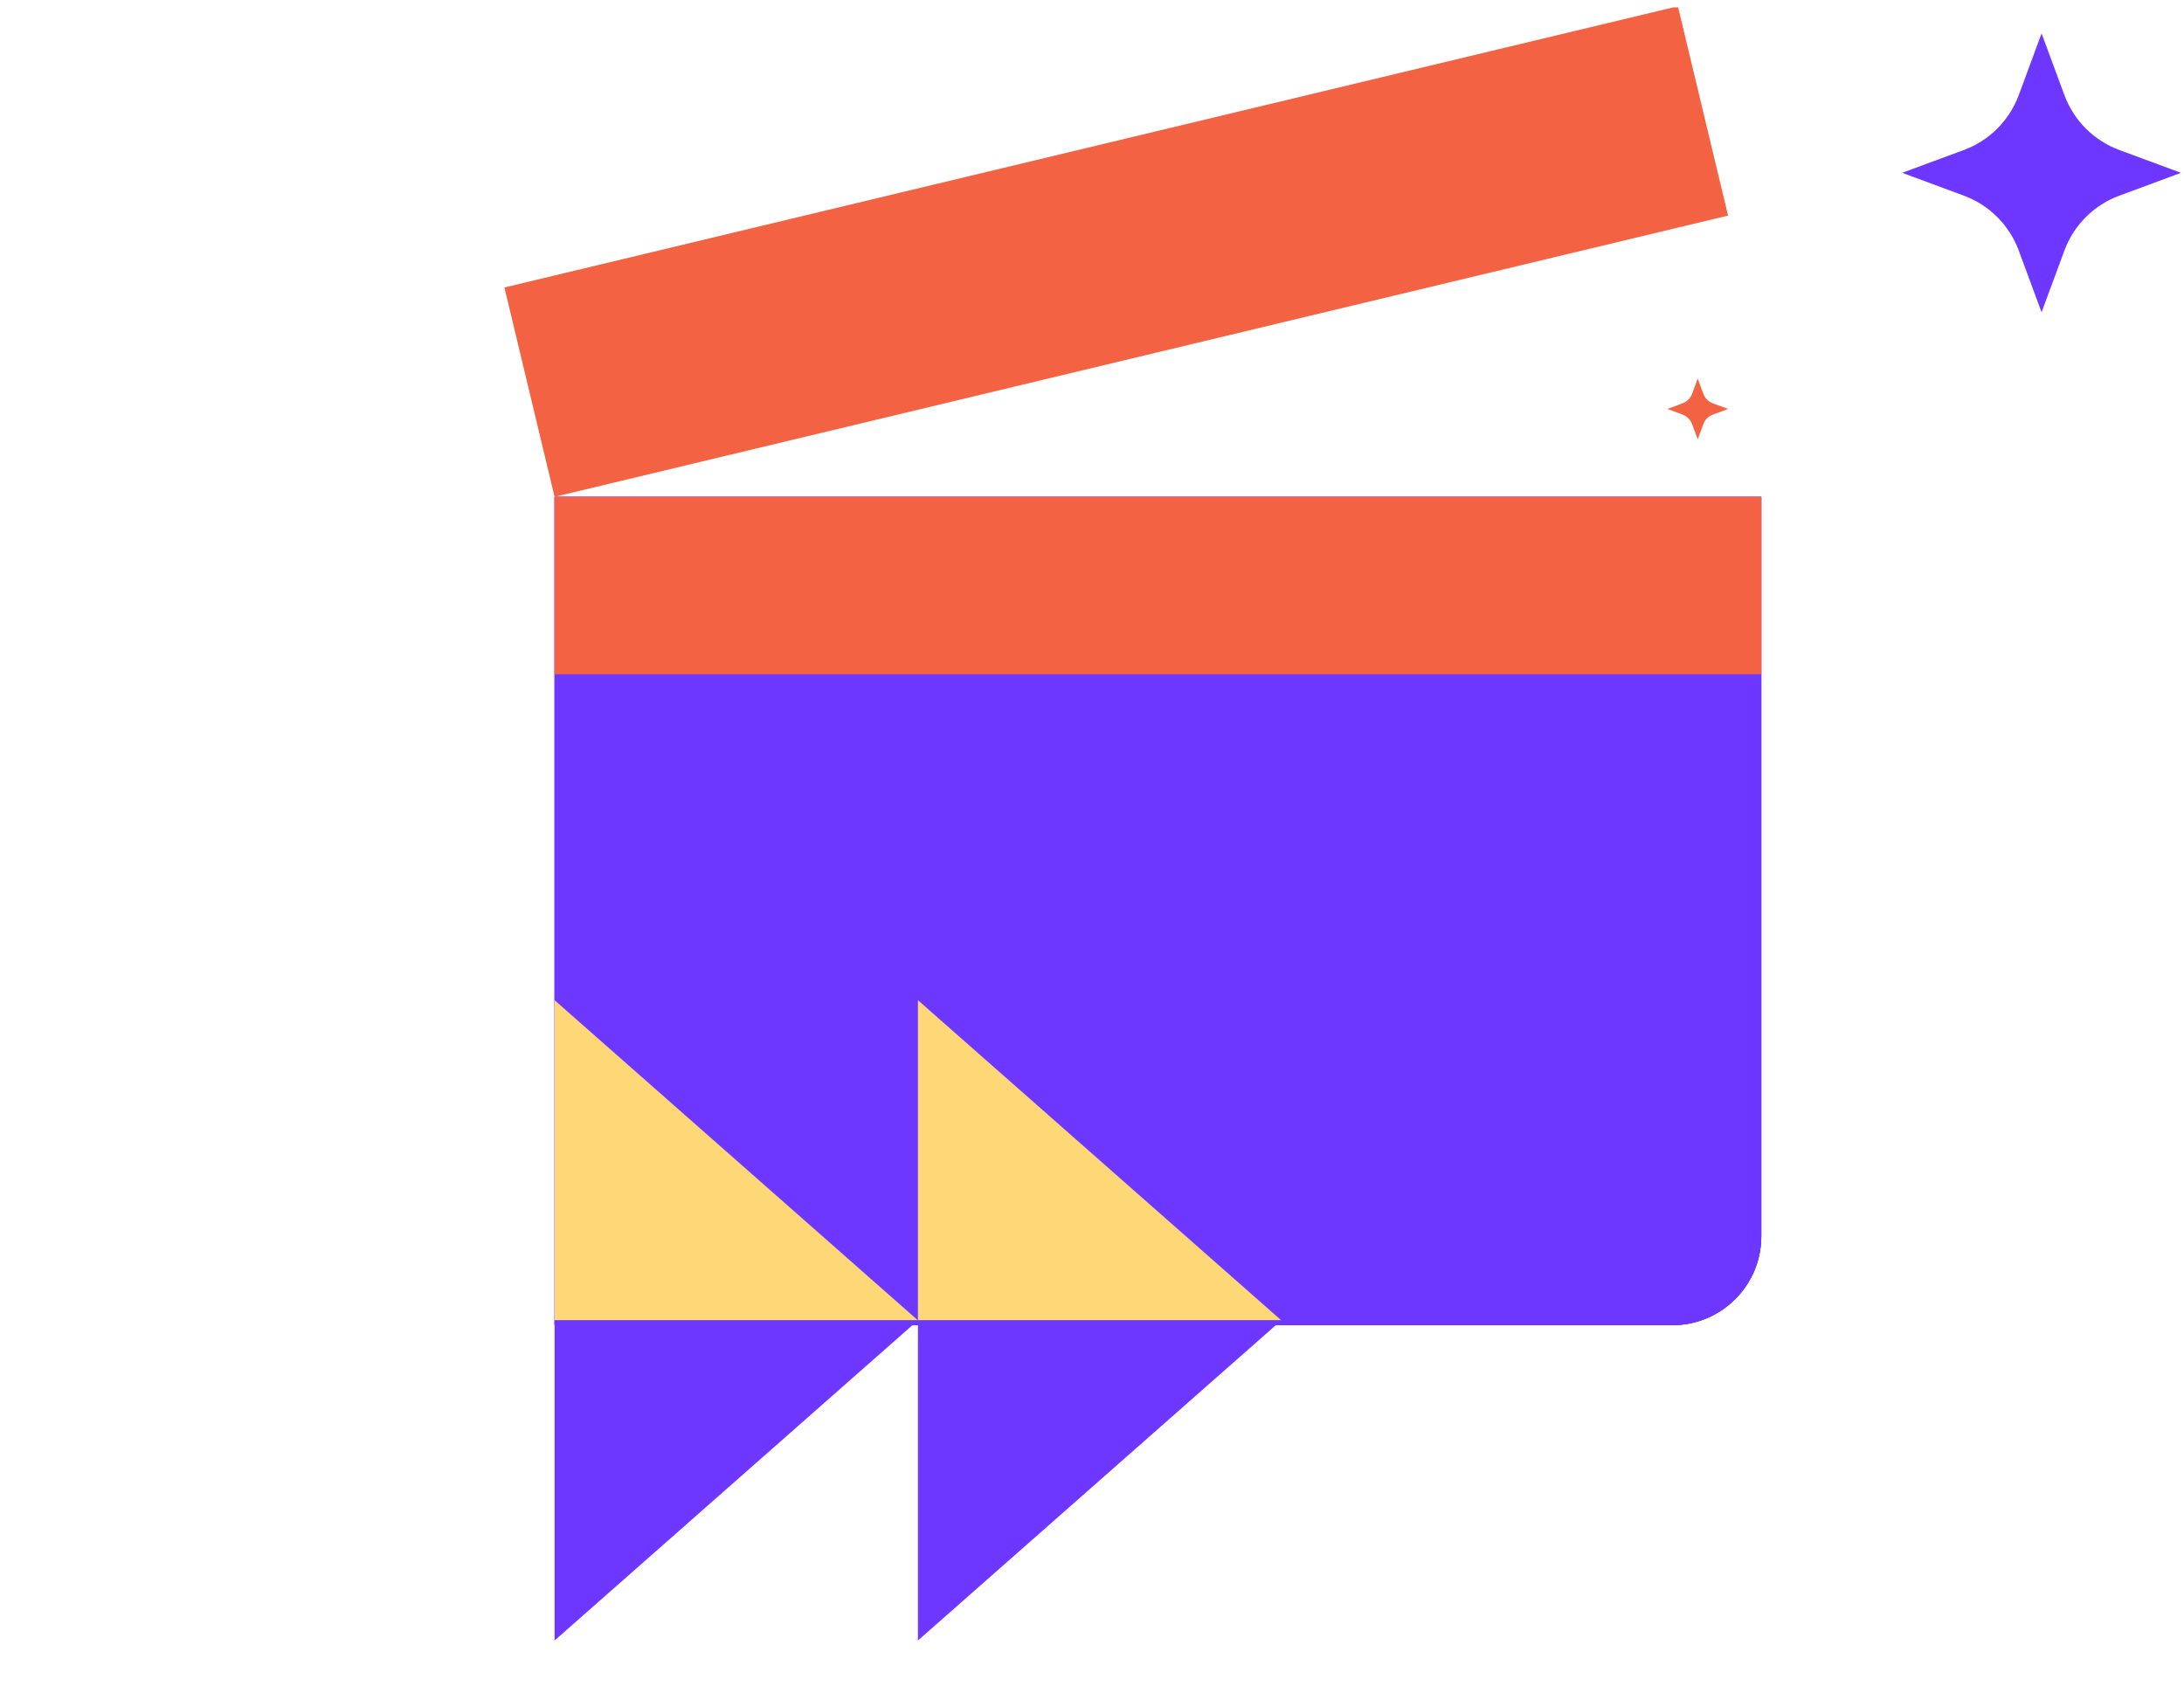 <?xml version="1.0" encoding="UTF-8"?> <svg xmlns="http://www.w3.org/2000/svg" width="270" height="211" viewBox="0 0 270 211" fill="none"> <g clip-path="url(#clip0_78_139342)"> <path d="M68.56 61.42H217.741V152.83C217.741 158.906 212.816 163.83 206.741 163.83H68.56V61.42Z" fill="#6D37FF"></path> <path d="M68.56 61.42H217.741V152.83C217.741 158.906 212.816 163.83 206.741 163.83H68.56V61.42Z" fill="#6D37FF"></path> <path d="M68.56 61.42H217.741V152.83C217.741 158.906 212.816 163.83 206.741 163.83H68.56V61.42Z" fill="#6D37FF"></path> <rect x="68.56" y="61.42" width="149.182" height="21.938" fill="#F36243"></rect> <rect x="62.358" y="35.541" width="149.182" height="26.611" transform="rotate(-13.477 62.358 35.541)" fill="#F36243"></rect> <path d="M68.56 163.231V123.65L113.481 163.231H68.56Z" fill="#FED777"></path> <path d="M113.481 163.231V123.65L158.403 163.231H113.481Z" fill="#FED777"></path> <path d="M68.56 163.23V202.811L113.481 163.23H68.56Z" fill="#6D37FF"></path> <path d="M113.481 163.23V202.811L158.403 163.23H113.481Z" fill="#6D37FF"></path> <path d="M252.393 38.602L255.216 30.973C256.379 27.83 258.857 25.352 262 24.189L269.63 21.366L262 18.543C258.857 17.38 256.379 14.902 255.216 11.759L252.393 4.129L249.57 11.759C248.407 14.902 245.929 17.38 242.786 18.543L235.156 21.366L242.786 24.189C245.929 25.352 248.407 27.83 249.57 30.973L252.393 38.602Z" fill="#6D37FF"></path> <path d="M209.881 54.311L210.575 52.434C210.778 51.887 211.21 51.455 211.757 51.253L213.634 50.558L211.757 49.864C211.21 49.661 210.778 49.23 210.575 48.682L209.881 46.805L209.186 48.682C208.984 49.23 208.552 49.661 208.005 49.864L206.128 50.558L208.005 51.253C208.552 51.455 208.984 51.887 209.186 52.434L209.881 54.311Z" fill="#F36243"></path> </g> <defs> <clipPath id="clip0_78_139342"> <rect width="270" height="210" fill="white" transform="translate(0 0.912)"></rect> </clipPath> </defs> </svg> 